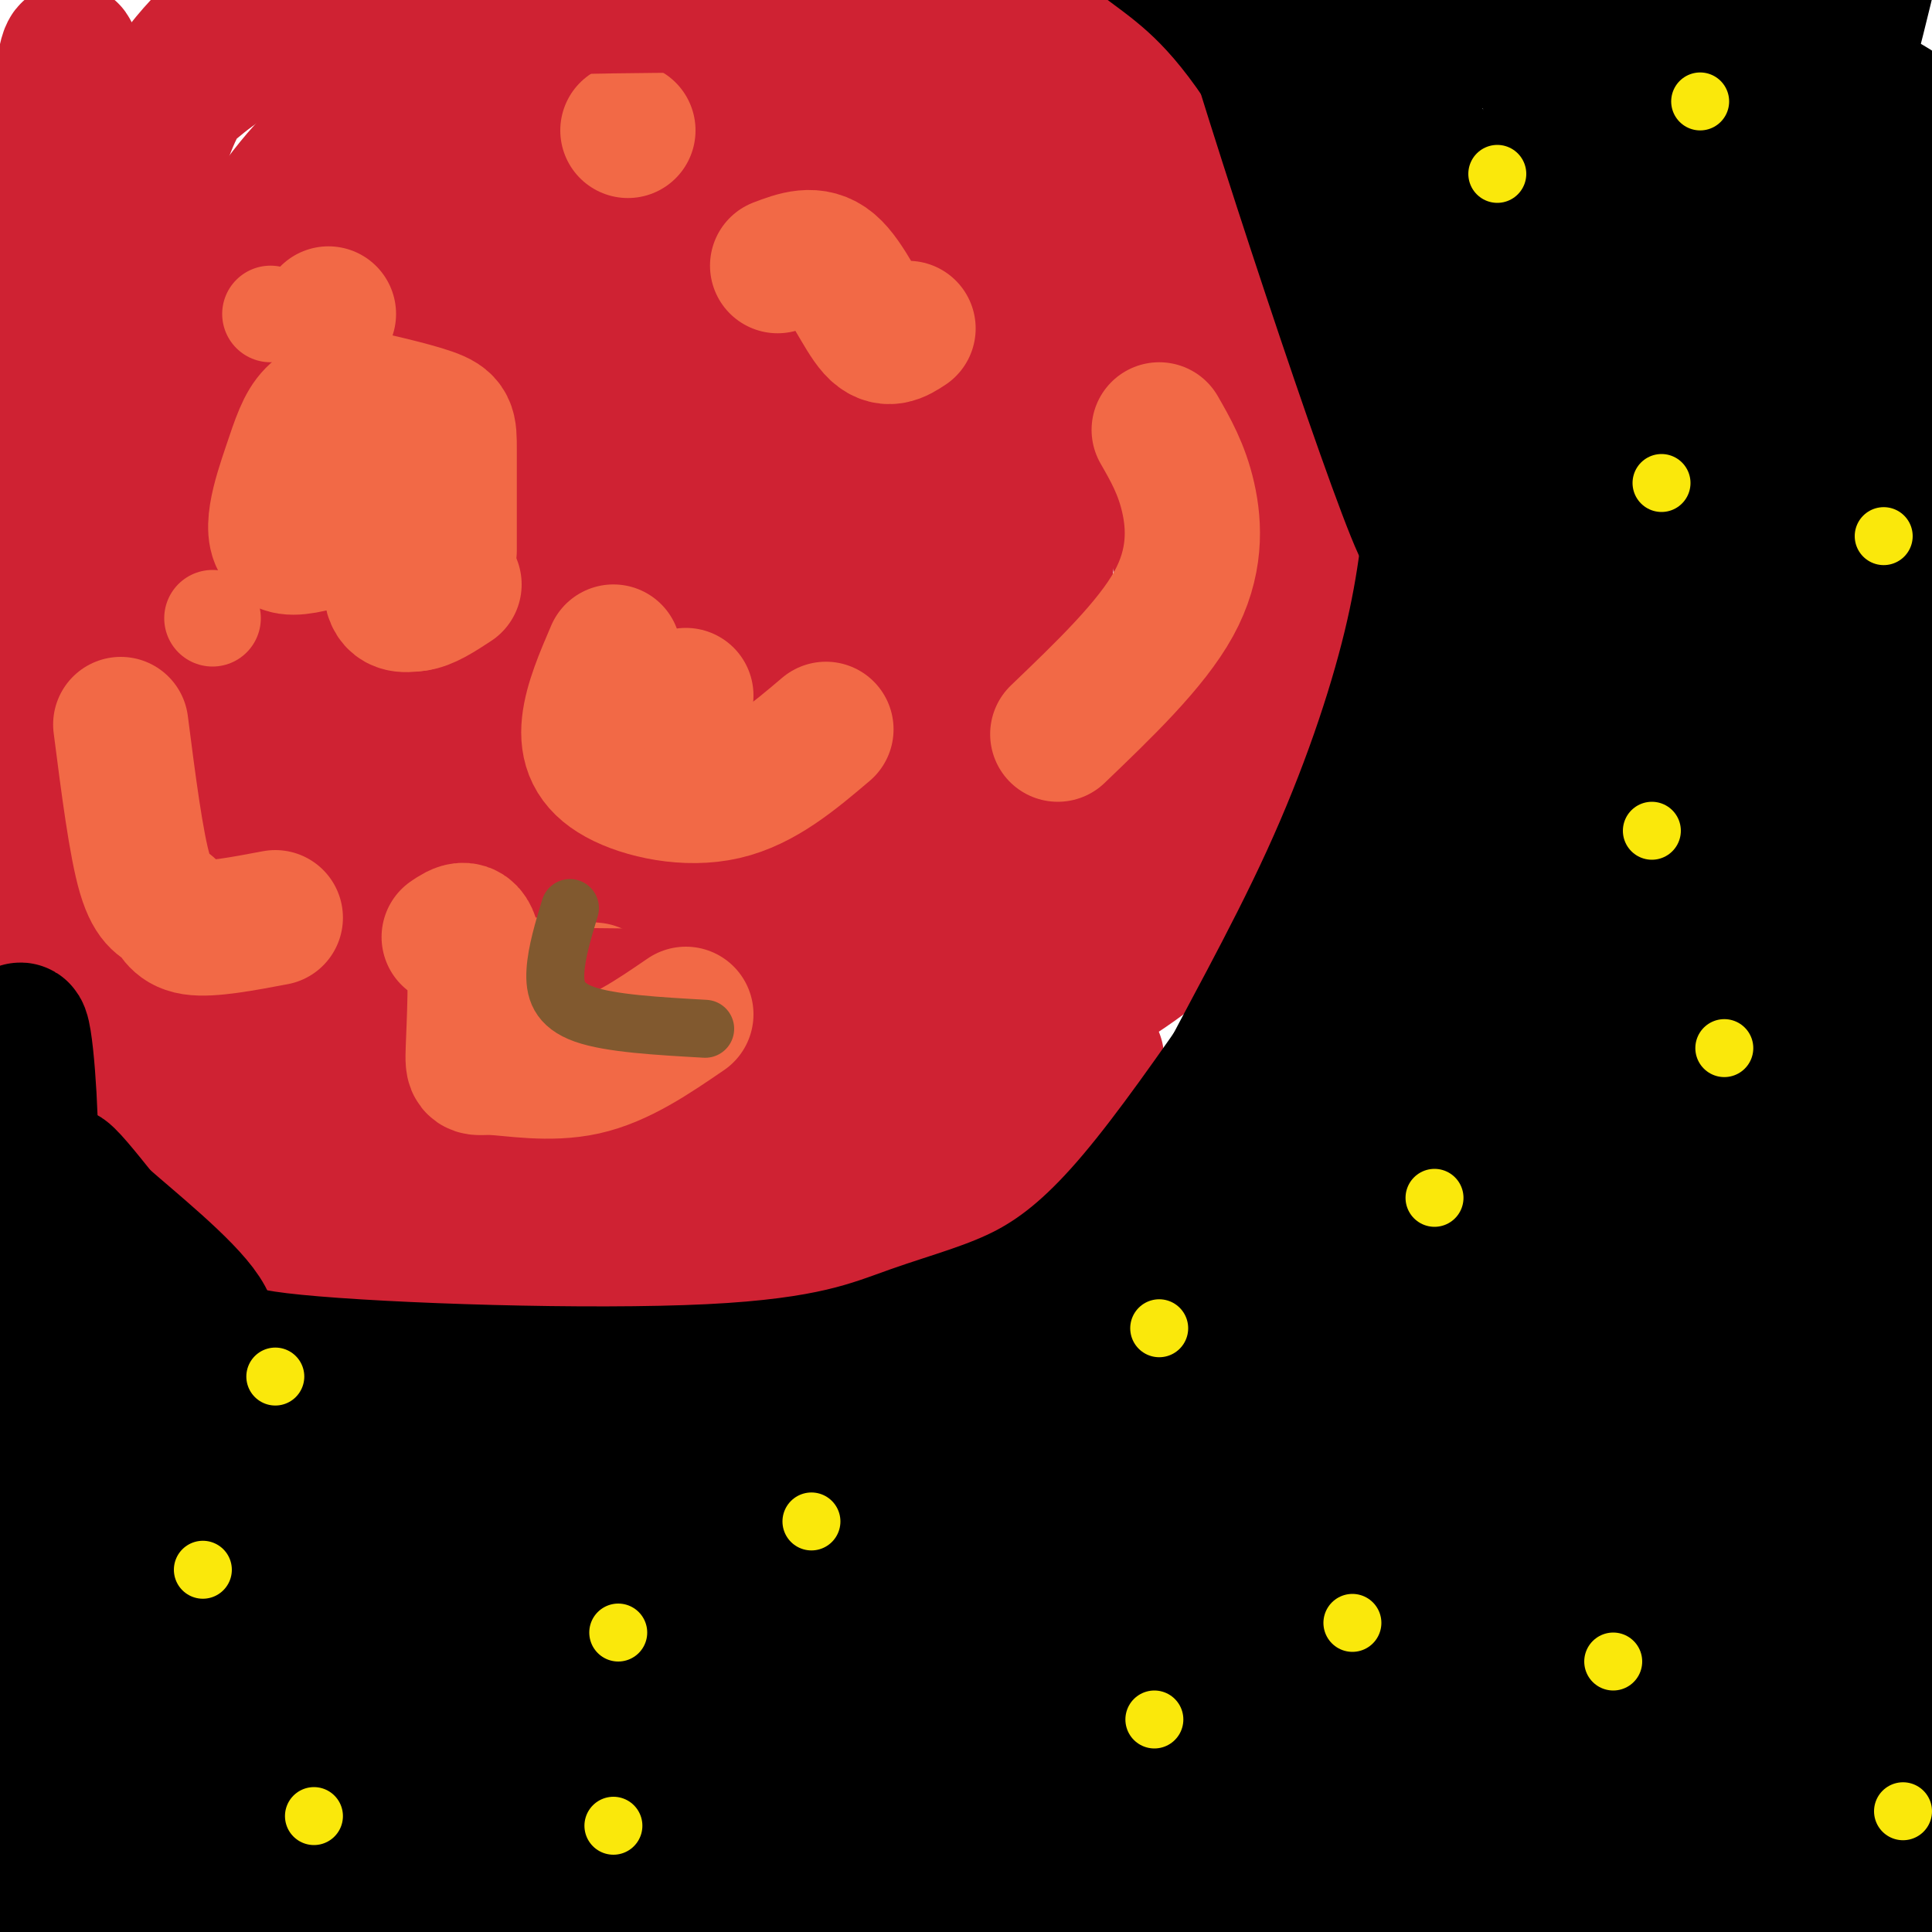 <svg viewBox='0 0 400 400' version='1.1' xmlns='http://www.w3.org/2000/svg' xmlns:xlink='http://www.w3.org/1999/xlink'><g fill='none' stroke='#000000' stroke-width='6' stroke-linecap='round' stroke-linejoin='round'><path d='M286,403c0.000,0.000 0.000,0.000 0,0'/></g>
<g fill='none' stroke='#cf2233' stroke-width='20' stroke-linecap='round' stroke-linejoin='round'><path d='M131,19c-1.719,-2.359 -3.438,-4.718 -9,-6c-5.562,-1.282 -14.967,-1.488 -24,0c-9.033,1.488 -17.695,4.670 -25,9c-7.305,4.330 -13.254,9.809 -21,21c-7.746,11.191 -17.290,28.093 -22,37c-4.710,8.907 -4.585,9.821 -5,23c-0.415,13.179 -1.369,38.625 0,53c1.369,14.375 5.061,17.678 11,24c5.939,6.322 14.125,15.663 19,20c4.875,4.337 6.437,3.668 8,3'/><path d='M63,203c10.731,1.992 33.558,5.473 51,4c17.442,-1.473 29.499,-7.899 41,-14c11.501,-6.101 22.446,-11.877 34,-21c11.554,-9.123 23.715,-21.594 29,-41c5.285,-19.406 3.692,-45.747 -1,-62c-4.692,-16.253 -12.485,-22.418 -16,-26c-3.515,-3.582 -2.754,-4.580 -8,-9c-5.246,-4.420 -16.499,-12.263 -28,-16c-11.501,-3.737 -23.251,-3.369 -35,-3'/><path d='M130,15c-10.119,-0.516 -17.918,-0.307 -24,3c-6.082,3.307 -10.448,9.714 -13,12c-2.552,2.286 -3.291,0.453 -12,12c-8.709,11.547 -25.389,36.474 -33,51c-7.611,14.526 -6.153,18.653 -6,29c0.153,10.347 -0.998,26.916 1,37c1.998,10.084 7.146,13.684 12,18c4.854,4.316 9.415,9.349 16,12c6.585,2.651 15.193,2.921 23,5c7.807,2.079 14.811,5.966 28,-1c13.189,-6.966 32.562,-24.787 45,-38c12.438,-13.213 17.942,-21.820 22,-30c4.058,-8.180 6.669,-15.933 8,-28c1.331,-12.067 1.380,-28.448 0,-37c-1.380,-8.552 -4.190,-9.276 -7,-10'/><path d='M190,50c-4.794,-4.713 -13.279,-11.496 -19,-15c-5.721,-3.504 -8.679,-3.728 -16,-4c-7.321,-0.272 -19.005,-0.592 -28,0c-8.995,0.592 -15.301,2.095 -24,13c-8.699,10.905 -19.791,31.212 -27,45c-7.209,13.788 -10.536,21.057 -12,34c-1.464,12.943 -1.067,31.561 -1,41c0.067,9.439 -0.197,9.700 1,11c1.197,1.300 3.855,3.638 5,6c1.145,2.362 0.777,4.748 9,7c8.223,2.252 25.037,4.370 41,-2c15.963,-6.370 31.076,-21.229 41,-35c9.924,-13.771 14.660,-26.454 17,-32c2.340,-5.546 2.284,-3.955 3,-13c0.716,-9.045 2.205,-28.727 2,-38c-0.205,-9.273 -2.102,-8.136 -4,-7'/><path d='M178,61c-2.531,-3.978 -6.858,-10.423 -13,-14c-6.142,-3.577 -14.099,-4.284 -22,-4c-7.901,0.284 -15.745,1.561 -21,4c-5.255,2.439 -7.919,6.041 -12,12c-4.081,5.959 -9.578,14.276 -16,30c-6.422,15.724 -13.769,38.855 -17,58c-3.231,19.145 -2.345,34.304 -2,41c0.345,6.696 0.148,4.929 5,6c4.852,1.071 14.753,4.978 26,0c11.247,-4.978 23.840,-18.843 33,-31c9.160,-12.157 14.887,-22.608 20,-33c5.113,-10.392 9.610,-20.727 12,-32c2.390,-11.273 2.671,-23.486 1,-30c-1.671,-6.514 -5.296,-7.331 -9,-8c-3.704,-0.669 -7.487,-1.191 -12,0c-4.513,1.191 -9.757,4.096 -15,7'/><path d='M136,67c-4.804,2.221 -9.315,4.272 -17,14c-7.685,9.728 -18.543,27.131 -27,44c-8.457,16.869 -14.514,33.202 -17,47c-2.486,13.798 -1.400,25.060 0,30c1.400,4.940 3.114,3.558 6,4c2.886,0.442 6.943,2.707 16,-3c9.057,-5.707 23.113,-19.388 35,-34c11.887,-14.612 21.603,-30.156 28,-43c6.397,-12.844 9.473,-22.989 12,-33c2.527,-10.011 4.504,-19.888 0,-24c-4.504,-4.112 -15.487,-2.460 -22,-1c-6.513,1.460 -8.554,2.726 -16,13c-7.446,10.274 -20.296,29.554 -27,40c-6.704,10.446 -7.261,12.058 -9,23c-1.739,10.942 -4.661,31.215 -6,40c-1.339,8.785 -1.097,6.081 1,5c2.097,-1.081 6.048,-0.541 10,0'/><path d='M103,189c4.252,-0.581 9.882,-2.034 14,-4c4.118,-1.966 6.725,-4.447 14,-16c7.275,-11.553 19.217,-32.180 25,-41c5.783,-8.820 5.406,-5.833 7,-15c1.594,-9.167 5.159,-30.488 2,-38c-3.159,-7.512 -13.044,-1.214 -19,3c-5.956,4.214 -7.984,6.344 -14,18c-6.016,11.656 -16.018,32.839 -21,44c-4.982,11.161 -4.942,12.299 -5,19c-0.058,6.701 -0.213,18.966 1,25c1.213,6.034 3.794,5.836 10,0c6.206,-5.836 16.037,-17.311 26,-34c9.963,-16.689 20.056,-38.591 25,-54c4.944,-15.409 4.737,-24.326 1,-29c-3.737,-4.674 -11.006,-5.104 -18,-3c-6.994,2.104 -13.713,6.744 -19,12c-5.287,5.256 -9.144,11.128 -13,17'/><path d='M119,93c-8.330,16.129 -22.656,47.951 -29,67c-6.344,19.049 -4.707,25.323 0,28c4.707,2.677 12.485,1.756 21,-6c8.515,-7.756 17.766,-22.349 25,-34c7.234,-11.651 12.452,-20.361 17,-34c4.548,-13.639 8.425,-32.208 6,-39c-2.425,-6.792 -11.153,-1.806 -17,2c-5.847,3.806 -8.814,6.431 -14,16c-5.186,9.569 -12.592,26.082 -18,43c-5.408,16.918 -8.819,34.240 -8,40c0.819,5.760 5.869,-0.044 9,-4c3.131,-3.956 4.343,-6.065 10,-16c5.657,-9.935 15.759,-27.696 21,-39c5.241,-11.304 5.620,-16.152 6,-21'/><path d='M148,96c2.047,-8.764 4.164,-20.175 5,-29c0.836,-8.825 0.392,-15.063 -2,-17c-2.392,-1.937 -6.732,0.427 -21,34c-14.268,33.573 -38.465,98.356 -41,94c-2.535,-4.356 16.591,-77.852 24,-111c7.409,-33.148 3.099,-25.947 0,-25c-3.099,0.947 -4.988,-4.360 -10,1c-5.012,5.360 -13.146,21.389 -22,42c-8.854,20.611 -18.427,45.806 -28,71'/><path d='M53,156c-7.934,23.370 -13.770,46.296 -9,25c4.770,-21.296 20.146,-86.814 28,-112c7.854,-25.186 8.188,-10.040 0,11c-8.188,21.040 -24.897,47.972 -32,55c-7.103,7.028 -4.601,-5.849 3,-25c7.601,-19.151 20.300,-44.575 33,-70'/><path d='M76,40c9.175,-16.032 15.614,-21.112 8,-9c-7.614,12.112 -29.281,41.415 -42,58c-12.719,16.585 -16.491,20.453 -10,21c6.491,0.547 23.246,-2.226 40,-5'/><path d='M72,105c14.674,-0.126 31.358,2.059 39,2c7.642,-0.059 6.242,-2.361 11,-7c4.758,-4.639 15.676,-11.616 22,-27c6.324,-15.384 8.056,-39.175 9,-33c0.944,6.175 1.100,42.316 3,61c1.900,18.684 5.543,19.910 9,21c3.457,1.090 6.729,2.045 10,3'/><path d='M175,125c7.304,-4.335 20.562,-16.674 26,-18c5.438,-1.326 3.054,8.360 0,16c-3.054,7.640 -6.777,13.233 -13,21c-6.223,7.767 -14.945,17.706 -24,24c-9.055,6.294 -18.444,8.941 -20,10c-1.556,1.059 4.722,0.529 11,0'/><path d='M155,178c3.244,0.505 5.853,1.768 13,-6c7.147,-7.768 18.832,-24.568 26,-37c7.168,-12.432 9.818,-20.497 11,-32c1.182,-11.503 0.895,-26.443 1,-26c0.105,0.443 0.601,16.269 -1,28c-1.601,11.731 -5.301,19.365 -9,27'/><path d='M196,132c-5.532,8.063 -14.862,14.721 -21,20c-6.138,5.279 -9.085,9.177 -19,11c-9.915,1.823 -26.797,1.569 -34,2c-7.203,0.431 -4.728,1.546 -7,-5c-2.272,-6.546 -9.292,-20.753 -13,-35c-3.708,-14.247 -4.105,-28.536 0,-41c4.105,-12.464 12.710,-23.105 16,-28c3.290,-4.895 1.263,-4.044 7,-5c5.737,-0.956 19.237,-3.719 28,-1c8.763,2.719 12.789,10.920 15,23c2.211,12.080 2.605,28.040 3,44'/><path d='M171,117c-0.340,12.504 -2.689,21.764 -14,29c-11.311,7.236 -31.584,12.448 -25,14c6.584,1.552 40.024,-0.557 56,-4c15.976,-3.443 14.488,-8.222 13,-13'/></g>
<g fill='none' stroke='#f26946' stroke-width='20' stroke-linecap='round' stroke-linejoin='round'><path d='M56,65c0.000,0.000 0.000,0.000 0,0'/><path d='M44,128c0.000,0.000 0.000,0.000 0,0'/></g>
<g fill='none' stroke='#f26946' stroke-width='28' stroke-linecap='round' stroke-linejoin='round'><path d='M68,65c0.000,0.000 0.000,0.000 0,0'/><path d='M73,82c-2.995,0.979 -5.991,1.958 -8,4c-2.009,2.042 -3.033,5.147 -5,11c-1.967,5.853 -4.878,14.456 -1,16c3.878,1.544 14.544,-3.969 19,-3c4.456,0.969 2.702,8.420 3,12c0.298,3.580 2.649,3.290 5,3'/><path d='M86,125c2.167,-0.167 5.083,-2.083 8,-4'/><path d='M93,114c0.000,-8.200 0.000,-16.400 0,-21c0.000,-4.600 0.000,-5.600 -4,-7c-4.000,-1.400 -12.000,-3.200 -20,-5'/><path d='M161,55c3.800,-1.444 7.600,-2.889 11,0c3.400,2.889 6.400,10.111 9,13c2.600,2.889 4.800,1.444 7,0'/><path d='M127,135c-2.262,5.262 -4.524,10.524 -5,15c-0.476,4.476 0.833,8.167 6,11c5.167,2.833 14.190,4.810 22,3c7.810,-1.810 14.405,-7.405 21,-13'/><path d='M142,144c0.000,0.000 0.000,0.000 0,0'/><path d='M78,197c0.000,0.000 0.000,0.000 0,0'/><path d='M96,202c0.000,0.000 0.000,0.000 0,0'/><path d='M123,205c-15.200,-1.244 -30.400,-2.489 -37,-3c-6.600,-0.511 -4.600,-0.289 -4,1c0.600,1.289 -0.200,3.644 -1,6'/><path d='M130,27c0.000,0.000 0.000,0.000 0,0'/></g>
<g fill='none' stroke='#cf2233' stroke-width='28' stroke-linecap='round' stroke-linejoin='round'><path d='M163,10c11.512,0.310 23.024,0.619 27,0c3.976,-0.619 0.417,-2.167 6,5c5.583,7.167 20.310,23.048 29,37c8.690,13.952 11.345,25.976 14,38'/><path d='M239,90c3.616,13.162 5.657,27.065 7,37c1.343,9.935 1.989,15.900 0,23c-1.989,7.100 -6.612,15.335 -15,28c-8.388,12.665 -20.539,29.762 -33,40c-12.461,10.238 -25.230,13.619 -38,17'/><path d='M160,235c-11.451,5.089 -21.080,9.313 -41,12c-19.920,2.687 -50.132,3.839 -68,0c-17.868,-3.839 -23.391,-12.668 -28,-24c-4.609,-11.332 -8.305,-25.166 -12,-39'/><path d='M11,184c-2.664,-8.865 -3.325,-11.527 -4,-27c-0.675,-15.473 -1.363,-43.757 0,-63c1.363,-19.243 4.778,-29.447 8,-38c3.222,-8.553 6.252,-15.457 11,-24c4.748,-8.543 11.214,-18.727 18,-25c6.786,-6.273 13.893,-8.637 21,-11'/><path d='M65,-4c8.656,-2.903 19.794,-4.659 28,-6c8.206,-1.341 13.478,-2.267 22,0c8.522,2.267 20.294,7.726 33,10c12.706,2.274 26.344,1.364 27,1c0.656,-0.364 -11.672,-0.182 -24,0'/><path d='M151,1c-17.544,0.067 -49.404,0.235 -69,2c-19.596,1.765 -26.928,5.128 -32,8c-5.072,2.872 -7.885,5.254 -10,7c-2.115,1.746 -3.531,2.855 -8,16c-4.469,13.145 -11.991,38.327 -15,46c-3.009,7.673 -1.504,-2.164 0,-12'/><path d='M17,68c-0.202,-19.643 -0.708,-62.750 -3,-57c-2.292,5.750 -6.369,60.357 -8,96c-1.631,35.643 -0.815,52.321 0,69'/><path d='M6,176c0.740,16.675 2.590,23.862 5,31c2.410,7.138 5.381,14.225 10,18c4.619,3.775 10.884,4.236 17,5c6.116,0.764 12.081,1.832 42,0c29.919,-1.832 83.793,-6.563 108,-9c24.207,-2.437 18.748,-2.579 23,-6c4.252,-3.421 18.215,-10.120 28,-18c9.785,-7.880 15.393,-16.940 21,-26'/><path d='M260,171c4.520,-5.176 5.321,-5.114 7,-8c1.679,-2.886 4.237,-8.718 5,-16c0.763,-7.282 -0.270,-16.014 -1,-24c-0.730,-7.986 -1.158,-15.227 -19,3c-17.842,18.227 -53.098,61.922 -75,85c-21.902,23.078 -30.451,25.539 -39,28'/><path d='M138,239c-9.820,6.799 -14.870,9.798 -21,12c-6.130,2.202 -13.340,3.608 -19,5c-5.660,1.392 -9.771,2.771 -17,3c-7.229,0.229 -17.575,-0.690 -24,-2c-6.425,-1.310 -8.928,-3.010 -13,-6c-4.072,-2.990 -9.713,-7.271 -16,-17c-6.287,-9.729 -13.221,-24.907 -13,-31c0.221,-6.093 7.598,-3.102 17,0c9.402,3.102 20.829,6.315 35,8c14.171,1.685 31.085,1.843 48,2'/><path d='M115,213c16.074,0.532 32.259,0.863 45,-2c12.741,-2.863 22.039,-8.919 33,-15c10.961,-6.081 23.586,-12.187 33,-21c9.414,-8.813 15.616,-20.331 14,-25c-1.616,-4.669 -11.050,-2.488 -19,3c-7.950,5.488 -14.414,14.282 -25,23c-10.586,8.718 -25.293,17.359 -40,26'/><path d='M156,202c-9.247,5.020 -12.363,4.570 -22,7c-9.637,2.430 -25.795,7.742 -49,2c-23.205,-5.742 -53.458,-22.536 -55,-25c-1.542,-2.464 25.625,9.403 42,15c16.375,5.597 21.956,4.923 37,5c15.044,0.077 39.550,0.905 56,-1c16.450,-1.905 24.843,-6.544 36,-13c11.157,-6.456 25.079,-14.728 39,-23'/><path d='M240,169c10.369,-8.464 16.792,-18.125 23,-26c6.208,-7.875 12.202,-13.964 4,-37c-8.202,-23.036 -30.601,-63.018 -53,-103'/><path d='M214,3c-7.272,-16.328 1.047,-5.648 8,3c6.953,8.648 12.540,15.265 20,26c7.460,10.735 16.793,25.589 22,37c5.207,11.411 6.286,19.380 7,34c0.714,14.620 1.061,35.891 0,47c-1.061,11.109 -3.531,12.054 -6,13'/><path d='M265,163c-3.888,6.035 -10.608,14.623 -26,26c-15.392,11.377 -39.456,25.544 -64,38c-24.544,12.456 -49.570,23.200 -64,29c-14.430,5.800 -18.266,6.657 -23,7c-4.734,0.343 -10.367,0.171 -16,0'/><path d='M252,113c0.000,0.000 -34.000,51.000 -34,51'/><path d='M77,248c9.933,7.356 19.867,14.711 29,19c9.133,4.289 17.467,5.511 33,1c15.533,-4.511 38.267,-14.756 61,-25'/><path d='M200,243c14.667,-8.167 20.833,-16.083 27,-24'/><path d='M232,147c0.000,0.000 0.000,0.000 0,0'/><path d='M76,182c0.556,6.622 1.111,13.244 5,18c3.889,4.756 11.111,7.644 17,9c5.889,1.356 10.444,1.178 15,1'/></g>
<g fill='none' stroke='#f26946' stroke-width='28' stroke-linecap='round' stroke-linejoin='round'><path d='M93,194c2.116,-1.429 4.233,-2.858 5,2c0.767,4.858 0.185,16.003 0,21c-0.185,4.997 0.027,3.845 4,4c3.973,0.155 11.707,1.616 19,0c7.293,-1.616 14.147,-6.308 21,-11'/><path d='M219,152c9.667,-9.267 19.333,-18.533 24,-27c4.667,-8.467 4.333,-16.133 3,-22c-1.333,-5.867 -3.667,-9.933 -6,-14'/><path d='M57,190c-6.738,1.274 -13.476,2.548 -17,2c-3.524,-0.548 -3.833,-2.917 -5,-4c-1.167,-1.083 -3.190,-0.881 -5,-7c-1.810,-6.119 -3.405,-18.560 -5,-31'/></g>
<g fill='none' stroke='#000000' stroke-width='28' stroke-linecap='round' stroke-linejoin='round'><path d='M273,0c13.982,18.649 27.964,37.298 36,51c8.036,13.702 10.125,22.458 13,35c2.875,12.542 6.536,28.869 8,49c1.464,20.131 0.732,44.065 0,68'/><path d='M330,203c-0.593,13.052 -2.075,11.683 -5,16c-2.925,4.317 -7.293,14.319 -16,27c-8.707,12.681 -21.753,28.040 -41,43c-19.247,14.960 -44.696,29.520 -62,38c-17.304,8.480 -26.463,10.880 -33,13c-6.537,2.120 -10.453,3.960 -22,6c-11.547,2.040 -30.724,4.280 -49,2c-18.276,-2.280 -35.650,-9.080 -49,-17c-13.350,-7.920 -22.675,-16.960 -32,-26'/><path d='M21,305c-7.072,-6.060 -8.753,-8.212 -6,-5c2.753,3.212 9.938,11.786 17,18c7.062,6.214 14.000,10.068 23,13c9.000,2.932 20.062,4.943 35,8c14.938,3.057 33.751,7.162 60,0c26.249,-7.162 59.933,-25.590 81,-37c21.067,-11.410 29.518,-15.803 41,-25c11.482,-9.197 25.995,-23.199 37,-38c11.005,-14.801 18.503,-30.400 26,-46'/><path d='M335,193c5.201,-10.518 5.203,-13.814 4,-11c-1.203,2.814 -3.612,11.736 -13,24c-9.388,12.264 -25.754,27.869 -44,42c-18.246,14.131 -38.371,26.786 -50,34c-11.629,7.214 -14.761,8.985 -32,15c-17.239,6.015 -48.583,16.272 -64,21c-15.417,4.728 -14.906,3.927 -25,4c-10.094,0.073 -30.795,1.020 -42,0c-11.205,-1.020 -12.916,-4.006 -17,-8c-4.084,-3.994 -10.542,-8.997 -17,-14'/><path d='M35,300c-7.676,-9.158 -18.367,-25.053 -24,-36c-5.633,-10.947 -6.209,-16.947 -1,-11c5.209,5.947 16.203,23.842 33,36c16.797,12.158 39.399,18.579 62,25'/><path d='M105,314c13.963,4.374 17.871,2.810 27,3c9.129,0.190 23.480,2.136 40,-3c16.520,-5.136 35.210,-17.352 47,-25c11.790,-7.648 16.678,-10.726 31,-30c14.322,-19.274 38.076,-54.744 51,-74c12.924,-19.256 15.018,-22.300 17,-35c1.982,-12.700 3.852,-35.057 3,-49c-0.852,-13.943 -4.426,-19.471 -8,-25'/><path d='M313,76c-7.981,-12.885 -23.933,-32.598 -35,-51c-11.067,-18.402 -17.249,-35.493 -10,-22c7.249,13.493 27.928,57.569 37,83c9.072,25.431 6.536,32.215 4,39'/><path d='M309,125c-3.231,15.672 -13.308,35.351 -20,48c-6.692,12.649 -10.000,18.267 -18,30c-8.000,11.733 -20.692,29.582 -35,45c-14.308,15.418 -30.231,28.405 -43,37c-12.769,8.595 -22.385,12.797 -32,17'/><path d='M161,302c-8.119,4.533 -12.416,7.364 -23,8c-10.584,0.636 -27.456,-0.924 -33,0c-5.544,0.924 0.238,4.330 -15,-5c-15.238,-9.330 -51.497,-31.398 -67,-42c-15.503,-10.602 -10.251,-9.739 -9,-12c1.251,-2.261 -1.500,-7.646 -1,-8c0.500,-0.354 4.250,4.323 8,9'/><path d='M21,252c6.079,5.376 17.277,14.316 21,20c3.723,5.684 -0.030,8.112 19,10c19.030,1.888 60.842,3.235 86,2c25.158,-1.235 33.661,-5.053 42,-8c8.339,-2.947 16.514,-5.024 24,-9c7.486,-3.976 14.282,-9.850 22,-19c7.718,-9.150 16.359,-21.575 25,-34'/><path d='M260,214c13.836,-21.330 35.926,-57.655 45,-79c9.074,-21.345 5.133,-27.708 2,-39c-3.133,-11.292 -5.458,-27.512 -9,-40c-3.542,-12.488 -8.300,-21.244 -13,-30c-4.700,-8.756 -9.342,-17.511 -13,-23c-3.658,-5.489 -6.331,-7.711 -9,-9c-2.669,-1.289 -5.335,-1.644 -8,-2'/><path d='M255,-8c8.267,29.378 32.933,103.822 39,117c6.067,13.178 -6.467,-34.911 -19,-83'/><path d='M275,26c-3.891,-15.334 -4.119,-12.170 0,-3c4.119,9.170 12.584,24.346 19,38c6.416,13.654 10.781,25.786 15,41c4.219,15.214 8.291,33.511 10,55c1.709,21.489 1.055,46.170 0,62c-1.055,15.830 -2.509,22.810 -5,31c-2.491,8.190 -6.017,17.590 -21,50c-14.983,32.410 -41.424,87.832 -30,50c11.424,-37.832 60.712,-168.916 110,-300'/><path d='M373,50c17.818,-50.757 7.362,-27.651 4,-15c-3.362,12.651 0.370,14.847 -4,38c-4.370,23.153 -16.841,67.262 -29,109c-12.159,41.738 -24.007,81.105 -31,100c-6.993,18.895 -9.130,17.320 -15,29c-5.870,11.680 -15.474,36.617 3,-31c18.474,-67.617 65.026,-227.788 81,-278c15.974,-50.212 1.372,9.534 -9,44c-10.372,34.466 -16.512,43.651 -22,52c-5.488,8.349 -10.324,15.863 -13,19c-2.676,3.137 -3.193,1.896 -4,0c-0.807,-1.896 -1.903,-4.448 -3,-7'/><path d='M331,110c-0.247,-32.455 0.636,-110.093 0,-133c-0.636,-22.907 -2.790,8.918 1,28c3.790,19.082 13.524,25.421 20,31c6.476,5.579 9.693,10.396 13,14c3.307,3.604 6.705,5.994 15,9c8.295,3.006 21.488,6.627 26,1c4.512,-5.627 0.345,-20.502 -5,-29c-5.345,-8.498 -11.867,-10.619 -19,-14c-7.133,-3.381 -14.878,-8.022 -21,-11c-6.122,-2.978 -10.620,-4.293 -22,-5c-11.380,-0.707 -29.641,-0.806 -32,0c-2.359,0.806 11.183,2.516 21,2c9.817,-0.516 15.908,-3.258 22,-6'/><path d='M350,-3c16.045,-6.897 45.158,-21.140 51,-26c5.842,-4.860 -11.588,-0.337 -20,1c-8.412,1.337 -7.807,-0.514 -28,10c-20.193,10.514 -61.185,33.392 -67,35c-5.815,1.608 23.547,-18.052 39,-28c15.453,-9.948 16.998,-10.182 18,-4c1.002,6.182 1.462,18.780 -1,42c-2.462,23.220 -7.846,57.063 -10,67c-2.154,9.937 -1.077,-4.031 0,-18'/><path d='M332,76c0.218,-14.100 0.764,-40.351 3,-58c2.236,-17.649 6.161,-26.697 8,-41c1.839,-14.303 1.593,-33.860 3,-1c1.407,32.860 4.468,118.136 5,154c0.532,35.864 -1.466,22.314 -3,-7c-1.534,-29.314 -2.605,-74.392 -4,-100c-1.395,-25.608 -3.113,-31.745 -4,-16c-0.887,15.745 -0.944,53.373 -1,91'/><path d='M339,98c-0.448,14.319 -1.067,4.618 0,3c1.067,-1.618 3.822,4.848 0,-25c-3.822,-29.848 -14.220,-96.011 -16,-86c-1.780,10.011 5.059,96.195 5,102c-0.059,5.805 -7.017,-68.770 -9,-94c-1.983,-25.230 1.008,-1.115 4,23'/><path d='M323,21c4.613,14.272 14.144,38.451 19,77c4.856,38.549 5.036,91.469 6,117c0.964,25.531 2.712,23.672 5,38c2.288,14.328 5.115,44.844 6,16c0.885,-28.844 -0.173,-117.049 1,-167c1.173,-49.951 4.578,-61.647 8,-71c3.422,-9.353 6.861,-16.363 9,-20c2.139,-3.637 2.976,-3.903 3,20c0.024,23.903 -0.767,71.974 -5,119c-4.233,47.026 -11.909,93.007 -15,132c-3.091,38.993 -1.597,70.998 -1,82c0.597,11.002 0.299,1.001 0,-9'/><path d='M359,355c13.713,-102.452 47.995,-354.082 56,-336c8.005,18.082 -10.267,305.876 -15,399c-4.733,93.124 4.071,-8.420 9,-104c4.929,-95.580 5.981,-185.195 2,-186c-3.981,-0.805 -12.995,87.198 -17,135c-4.005,47.802 -3.003,55.401 -2,63'/><path d='M392,326c0.917,50.302 4.209,144.557 2,159c-2.209,14.443 -9.919,-50.928 -14,-88c-4.081,-37.072 -4.534,-45.847 -5,-75c-0.466,-29.153 -0.944,-78.683 0,-136c0.944,-57.317 3.309,-122.421 6,-54c2.691,68.421 5.707,270.367 4,324c-1.707,53.633 -8.138,-41.047 -13,-106c-4.862,-64.953 -8.155,-100.180 -9,-133c-0.845,-32.820 0.759,-63.234 0,-64c-0.759,-0.766 -3.879,28.117 -7,57'/><path d='M356,210c-8.281,55.733 -25.483,166.565 -25,179c0.483,12.435 18.652,-73.528 28,-113c9.348,-39.472 9.875,-32.452 13,-36c3.125,-3.548 8.848,-17.664 14,-27c5.152,-9.336 9.733,-13.893 12,-13c2.267,0.893 2.219,7.236 -5,26c-7.219,18.764 -21.609,49.949 -37,75c-15.391,25.051 -31.781,43.966 -46,59c-14.219,15.034 -26.266,26.186 -38,34c-11.734,7.814 -23.156,12.290 -32,15c-8.844,2.710 -15.112,3.653 -26,4c-10.888,0.347 -26.397,0.099 -41,-2c-14.603,-2.099 -28.302,-6.050 -42,-10'/><path d='M131,401c-40.055,-8.637 -119.193,-25.231 -130,-30c-10.807,-4.769 46.716,2.287 96,5c49.284,2.713 90.327,1.085 134,-3c43.673,-4.085 89.974,-10.625 117,-16c27.026,-5.375 34.775,-9.584 41,-13c6.225,-3.416 10.926,-6.039 12,-8c1.074,-1.961 -1.480,-3.259 0,-4c1.480,-0.741 6.994,-0.926 -13,-1c-19.994,-0.074 -65.497,-0.037 -111,0'/><path d='M277,331c-70.012,1.962 -189.542,6.868 -224,11c-34.458,4.132 16.158,7.492 58,9c41.842,1.508 74.912,1.165 94,1c19.088,-0.165 24.193,-0.150 43,-5c18.807,-4.850 51.316,-14.564 75,-24c23.684,-9.436 38.545,-18.594 50,-26c11.455,-7.406 19.506,-13.059 19,-15c-0.506,-1.941 -9.569,-0.170 -17,2c-7.431,2.170 -13.232,4.738 -28,13c-14.768,8.262 -38.505,22.218 -58,35c-19.495,12.782 -34.747,24.391 -50,36'/><path d='M239,368c6.718,-9.168 48.513,-50.088 83,-80c34.487,-29.912 61.667,-48.815 58,-45c-3.667,3.815 -38.181,30.350 -84,64c-45.819,33.650 -102.943,74.415 -96,64c6.943,-10.415 77.954,-72.012 106,-96c28.046,-23.988 13.126,-10.368 3,0c-10.126,10.368 -15.457,17.484 -36,35c-20.543,17.516 -56.298,45.433 -83,65c-26.702,19.567 -44.351,30.783 -62,42'/><path d='M128,417c0.414,-0.626 32.450,-23.190 60,-39c27.550,-15.810 50.615,-24.864 63,-30c12.385,-5.136 14.090,-6.354 22,-8c7.910,-1.646 22.025,-3.720 27,-4c4.975,-0.280 0.811,1.235 9,0c8.189,-1.235 28.733,-5.220 0,4c-28.733,9.220 -106.743,31.647 -137,40c-30.257,8.353 -12.762,2.634 4,4c16.762,1.366 32.789,9.819 64,13c31.211,3.181 77.605,1.091 124,-1'/><path d='M364,396c22.281,-0.446 15.984,-1.060 12,-2c-3.984,-0.940 -5.653,-2.205 -7,-4c-1.347,-1.795 -2.370,-4.121 -51,-5c-48.630,-0.879 -144.868,-0.311 -155,3c-10.132,3.311 65.840,9.365 108,12c42.160,2.635 50.507,1.851 68,0c17.493,-1.851 44.133,-4.767 53,-7c8.867,-2.233 -0.038,-3.781 -7,-5c-6.962,-1.219 -11.981,-2.110 -17,-3'/><path d='M368,385c1.381,-1.512 13.334,-3.792 -51,-8c-64.334,-4.208 -204.954,-10.343 -264,-13c-59.046,-2.657 -36.518,-1.835 -31,-5c5.518,-3.165 -5.974,-10.318 -12,-9c-6.026,1.318 -6.584,11.106 -7,-14c-0.416,-25.106 -0.689,-85.105 0,-109c0.689,-23.895 2.340,-11.684 3,0c0.660,11.684 0.330,22.842 0,34'/><path d='M6,261c1.156,40.889 4.044,126.111 5,148c0.956,21.889 -0.022,-19.556 -1,-61'/><path d='M10,348c1.476,-15.862 5.667,-25.017 8,-30c2.333,-4.983 2.809,-5.792 5,-7c2.191,-1.208 6.096,-2.813 9,-2c2.904,0.813 4.805,4.046 7,13c2.195,8.954 4.683,23.631 8,33c3.317,9.369 7.464,13.429 10,16c2.536,2.571 3.462,3.651 7,4c3.538,0.349 9.688,-0.033 13,0c3.312,0.033 3.786,0.481 5,-2c1.214,-2.481 3.169,-7.892 2,-12c-1.169,-4.108 -5.460,-6.912 -11,-10c-5.540,-3.088 -12.327,-6.460 -21,-9c-8.673,-2.540 -19.230,-4.248 -26,-6c-6.770,-1.752 -9.753,-3.547 -12,2c-2.247,5.547 -3.757,18.435 -3,26c0.757,7.565 3.781,9.806 6,13c2.219,3.194 3.634,7.341 9,11c5.366,3.659 14.683,6.829 24,10'/><path d='M50,398c12.880,2.323 33.080,3.131 46,3c12.920,-0.131 18.559,-1.201 30,-5c11.441,-3.799 28.683,-10.328 56,-24c27.317,-13.672 64.711,-34.489 85,-47c20.289,-12.511 23.475,-16.716 29,-25c5.525,-8.284 13.389,-20.645 18,-29c4.611,-8.355 5.968,-12.703 11,-27c5.032,-14.297 13.739,-38.541 3,-34c-10.739,4.541 -40.926,37.869 -57,53c-16.074,15.131 -18.037,12.066 -20,9'/><path d='M251,272c-3.790,2.810 -3.266,5.335 -3,0c0.266,-5.335 0.273,-18.529 0,-26c-0.273,-7.471 -0.826,-9.219 4,-19c4.826,-9.781 15.030,-27.595 23,-45c7.970,-17.405 13.706,-34.401 17,-48c3.294,-13.599 4.147,-23.799 5,-34'/><path d='M297,100c2.071,-5.940 4.750,-3.792 -1,-18c-5.750,-14.208 -19.929,-44.774 -31,-63c-11.071,-18.226 -19.036,-24.113 -27,-30'/></g>
<g fill='none' stroke='#fae80b' stroke-width='12' stroke-linecap='round' stroke-linejoin='round'><path d='M128,338c0.000,0.000 0.000,0.000 0,0'/><path d='M280,336c0.000,0.000 0.000,0.000 0,0'/><path d='M357,217c0.000,0.000 0.000,0.000 0,0'/><path d='M344,100c0.000,0.000 0.000,0.000 0,0'/><path d='M352,21c0.000,0.000 0.000,0.000 0,0'/><path d='M297,248c0.000,0.000 0.000,0.000 0,0'/><path d='M168,315c0.000,0.000 0.000,0.000 0,0'/><path d='M57,285c0.000,0.000 0.000,0.000 0,0'/><path d='M127,378c0.000,0.000 0.000,0.000 0,0'/><path d='M334,344c0.000,0.000 0.000,0.000 0,0'/><path d='M394,375c0.000,0.000 0.000,0.000 0,0'/><path d='M239,356c0.000,0.000 0.000,0.000 0,0'/><path d='M342,172c0.000,0.000 0.000,0.000 0,0'/><path d='M390,111c0.000,0.000 0.000,0.000 0,0'/><path d='M310,36c0.000,0.000 0.000,0.000 0,0'/><path d='M42,325c0.000,0.000 0.000,0.000 0,0'/><path d='M65,376c0.000,0.000 0.000,0.000 0,0'/><path d='M240,275c0.000,0.000 0.000,0.000 0,0'/></g>
<g fill='none' stroke='#000000' stroke-width='6' stroke-linecap='round' stroke-linejoin='round'><path d='M375,351c0.000,0.000 0.000,0.000 0,0'/></g>
<g fill='none' stroke='#81592f' stroke-width='12' stroke-linecap='round' stroke-linejoin='round'><path d='M118,188c-1.378,4.556 -2.756,9.111 -3,13c-0.244,3.889 0.644,7.111 6,9c5.356,1.889 15.178,2.444 25,3'/></g>
</svg>